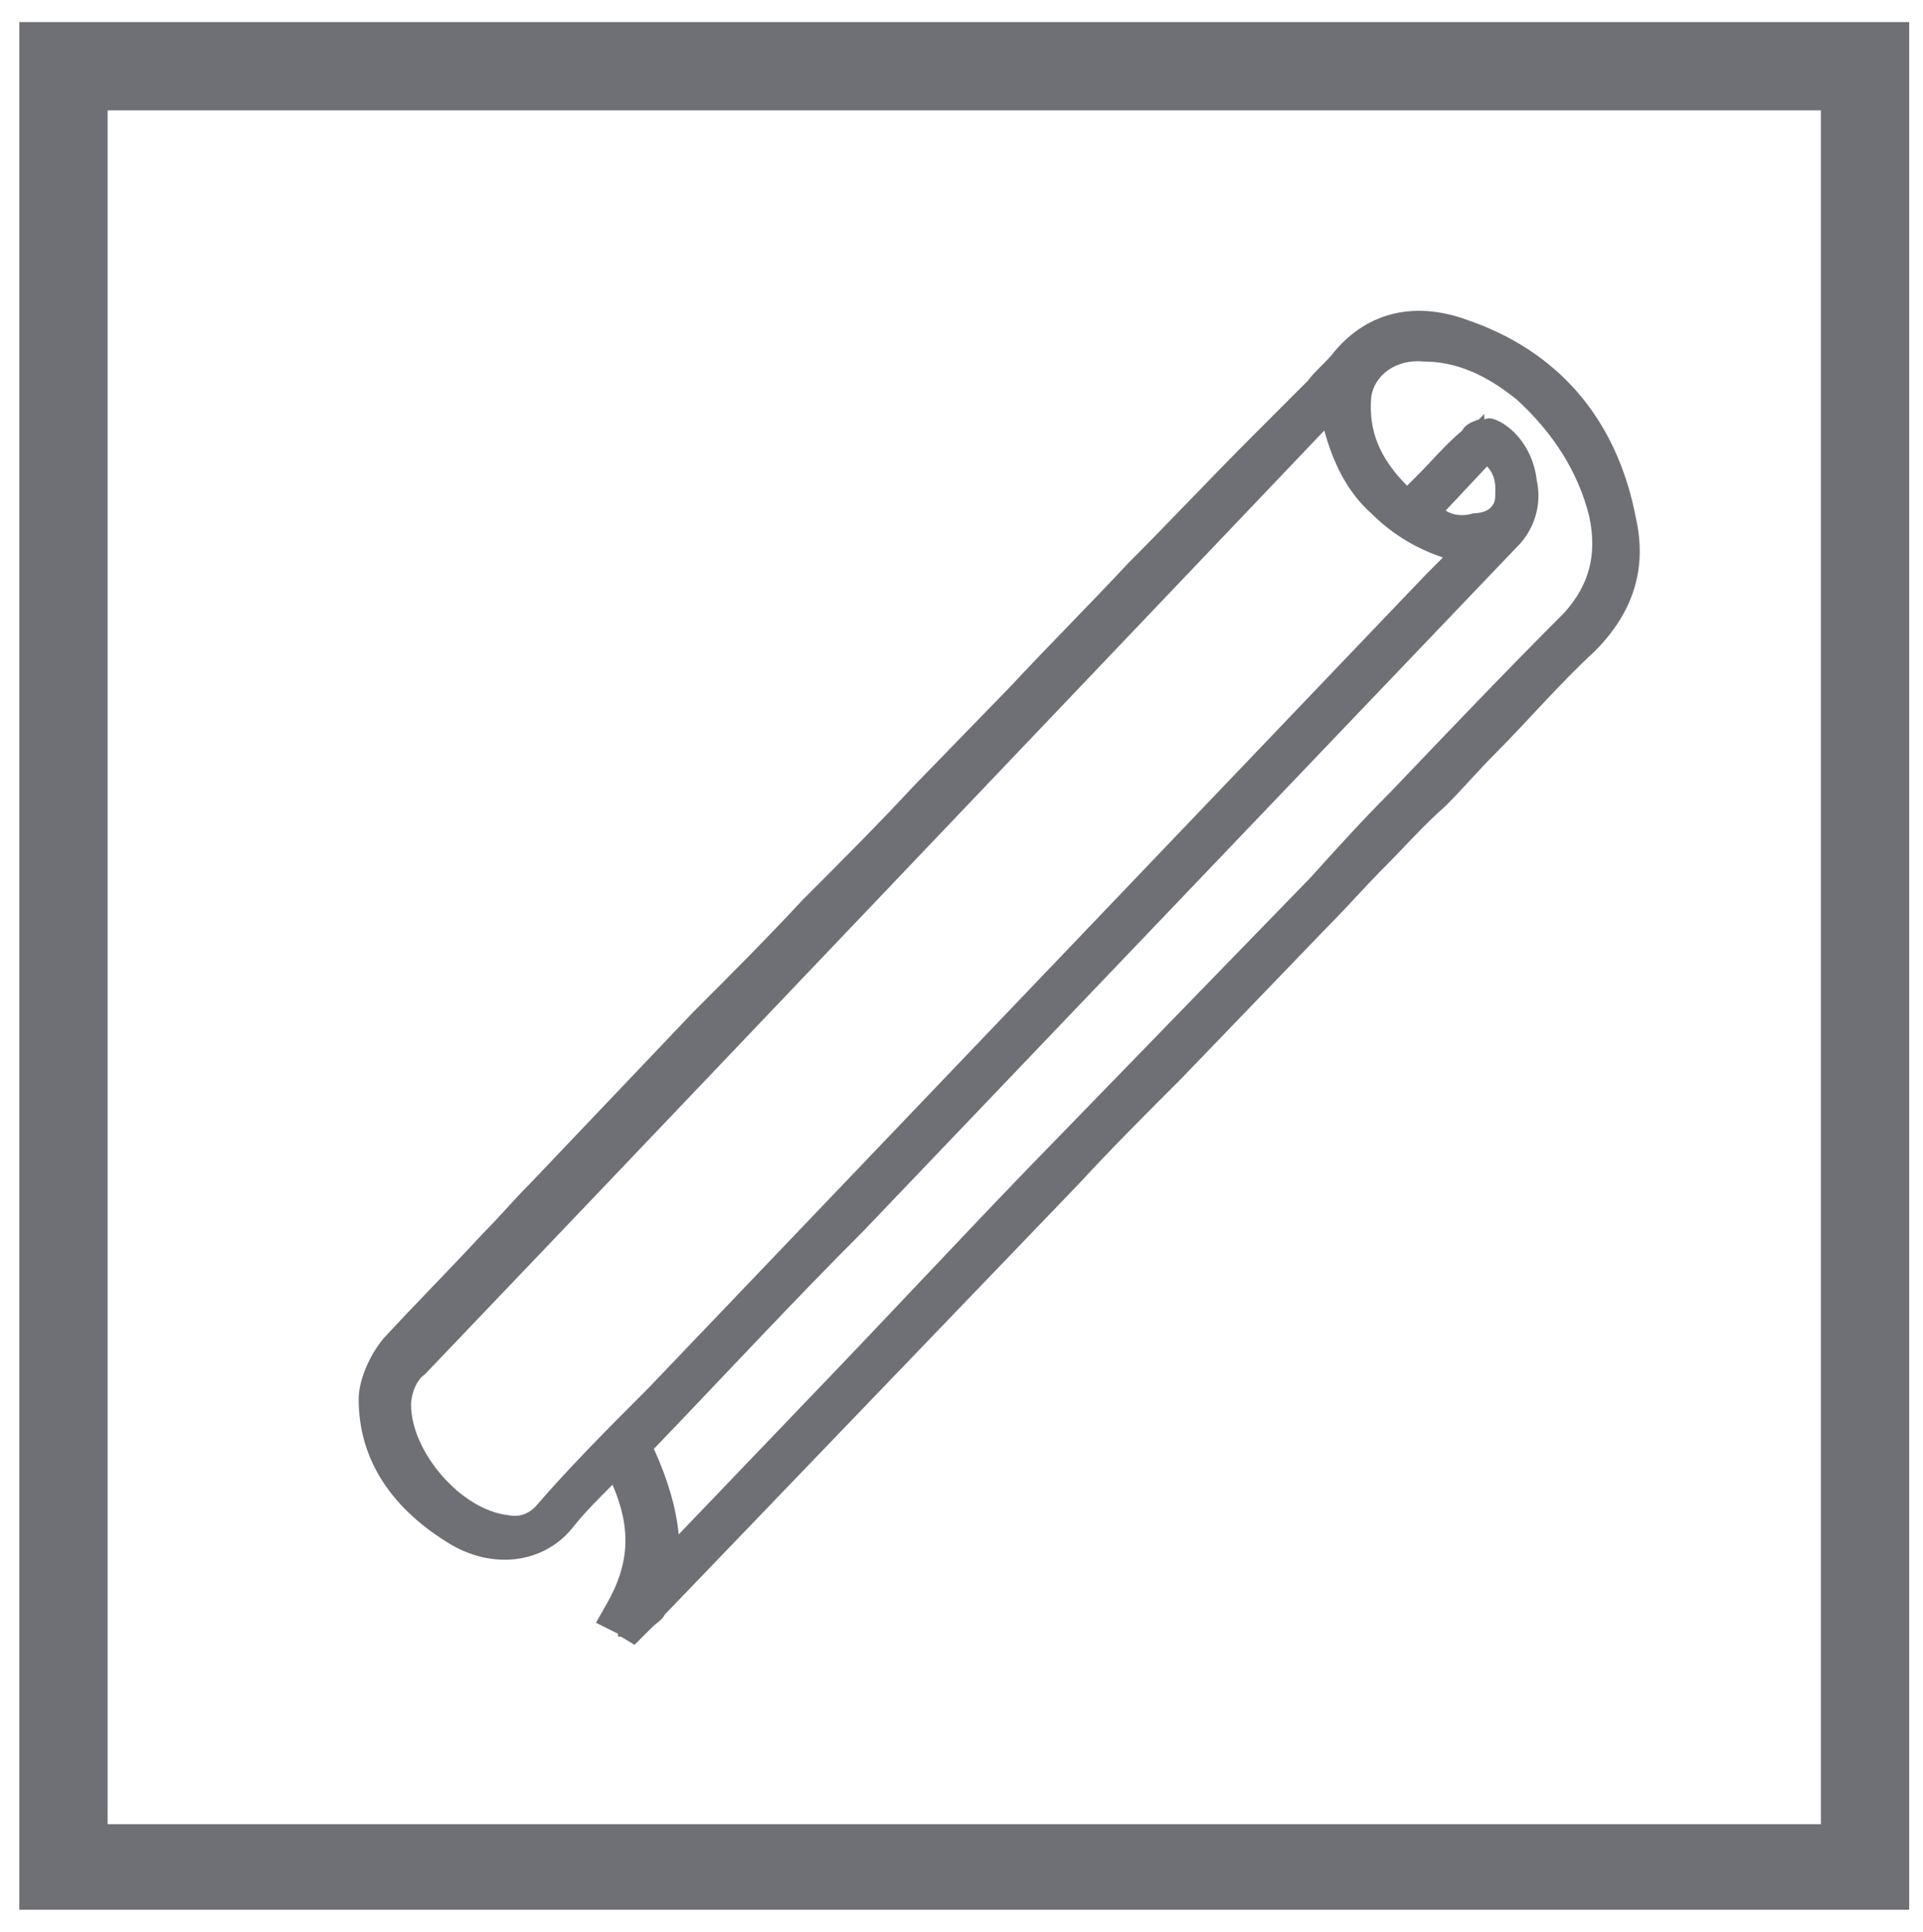 <?xml version="1.0" encoding="utf-8"?>
<!-- Generator: Adobe Illustrator 25.1.0, SVG Export Plug-In . SVG Version: 6.00 Build 0)  -->
<svg version="1.1" id="Layer_1" xmlns="http://www.w3.org/2000/svg" xmlns:xlink="http://www.w3.org/1999/xlink" x="0px" y="0px"
	 viewBox="0 0 69.7 70" style="enable-background:new 0 0 69.7 70;" xml:space="preserve">
<style type="text/css">
	.st0{fill:#6F7075;}
</style>
<g>
	<path class="st0" d="M53.2,11.6c-1.9-0.7-3.6-0.3-4.8,1.1c-0.3,0.4-0.7,0.7-1,1.1l-2,2c-1.5,1.5-3,3.1-4.5,4.6
		c-1.4,1.5-2.9,3-4.3,4.5l-3.5,3.6c-1.3,1.4-2.6,2.7-4,4.1c-1.3,1.4-2.6,2.7-4,4.1l-5.9,6.2c-0.6,0.6-1.1,1.2-1.7,1.8
		c-1.2,1.3-2.4,2.5-3.6,3.8C13.4,49.1,13,50,13,50.7c0,2.2,1.2,4,3.4,5.3c1.6,0.9,3.4,0.6,4.4-0.7c0.4-0.5,0.9-1,1.4-1.5l0,0
		c0.7,1.6,0.6,2.9-0.2,4.3l-0.4,0.7l0.8,0.4v0.1h0.1l0.5,0.3l0.6-0.6c0.2-0.2,0.4-0.3,0.5-0.5l15-15.6c1.2-1.3,2.4-2.5,3.7-3.8
		l5.3-5.5c0.7-0.7,1.4-1.5,2.1-2.2c0.7-0.7,1.4-1.5,2.2-2.2c0.6-0.6,1.2-1.3,1.8-1.9c1.2-1.2,2.3-2.5,3.6-3.7c1.4-1.4,1.9-3,1.5-4.8
		C58.6,15.1,56.4,12.7,53.2,11.6 M19.4,54.6c-0.2,0.2-0.5,0.4-1,0.3c-1.7-0.2-3.5-2.3-3.5-4c0-0.4,0.2-0.9,0.5-1.1
		c2.1-2.2,4.2-4.4,6.3-6.6L48,15.6c0.3,1.1,0.8,2.2,1.7,3c0.8,0.8,1.7,1.3,2.6,1.6c-0.2,0.2-0.4,0.4-0.6,0.6L23.5,50.3
		C22.1,51.7,20.7,53.1,19.4,54.6 M57.6,18.7c0.3,1.4,0,2.5-0.9,3.5c-2.1,2.1-4.2,4.3-6.3,6.5c-1,1-2,2.1-2.9,3.1L37.2,42.4
		c-2.7,2.8-5.3,5.6-8,8.4l-4.6,4.8c-0.1-1-0.4-2-0.9-3.1c2.5-2.6,5-5.3,7.6-7.9L55,19.8c0.6-0.6,0.9-1.5,0.7-2.4
		c-0.1-0.9-0.6-1.7-1.3-2.1c-0.2-0.1-0.4-0.2-0.6-0.1l0-0.2l-0.2,0.2c-0.3,0.1-0.5,0.2-0.6,0.4c-0.6,0.5-1.1,1.1-1.6,1.6L51,17.6
		c-1-1-1.4-2-1.3-3.2c0.1-0.8,0.9-1.4,1.9-1.3c1.2,0,2.3,0.5,3.4,1.4C56.3,15.7,57.2,17.1,57.6,18.7 M52.4,18.5l1.5-1.6
		c0.2,0.2,0.3,0.5,0.3,0.8s0,0.5-0.1,0.6c-0.1,0.2-0.4,0.3-0.7,0.3C53.1,18.7,52.7,18.7,52.4,18.5"/>
	<path class="st0" d="M0.7,69.2h68.5V0.8H0.7V69.2z M3.9,4H66v62.1H3.9V4z"/>
</g>
</svg>
